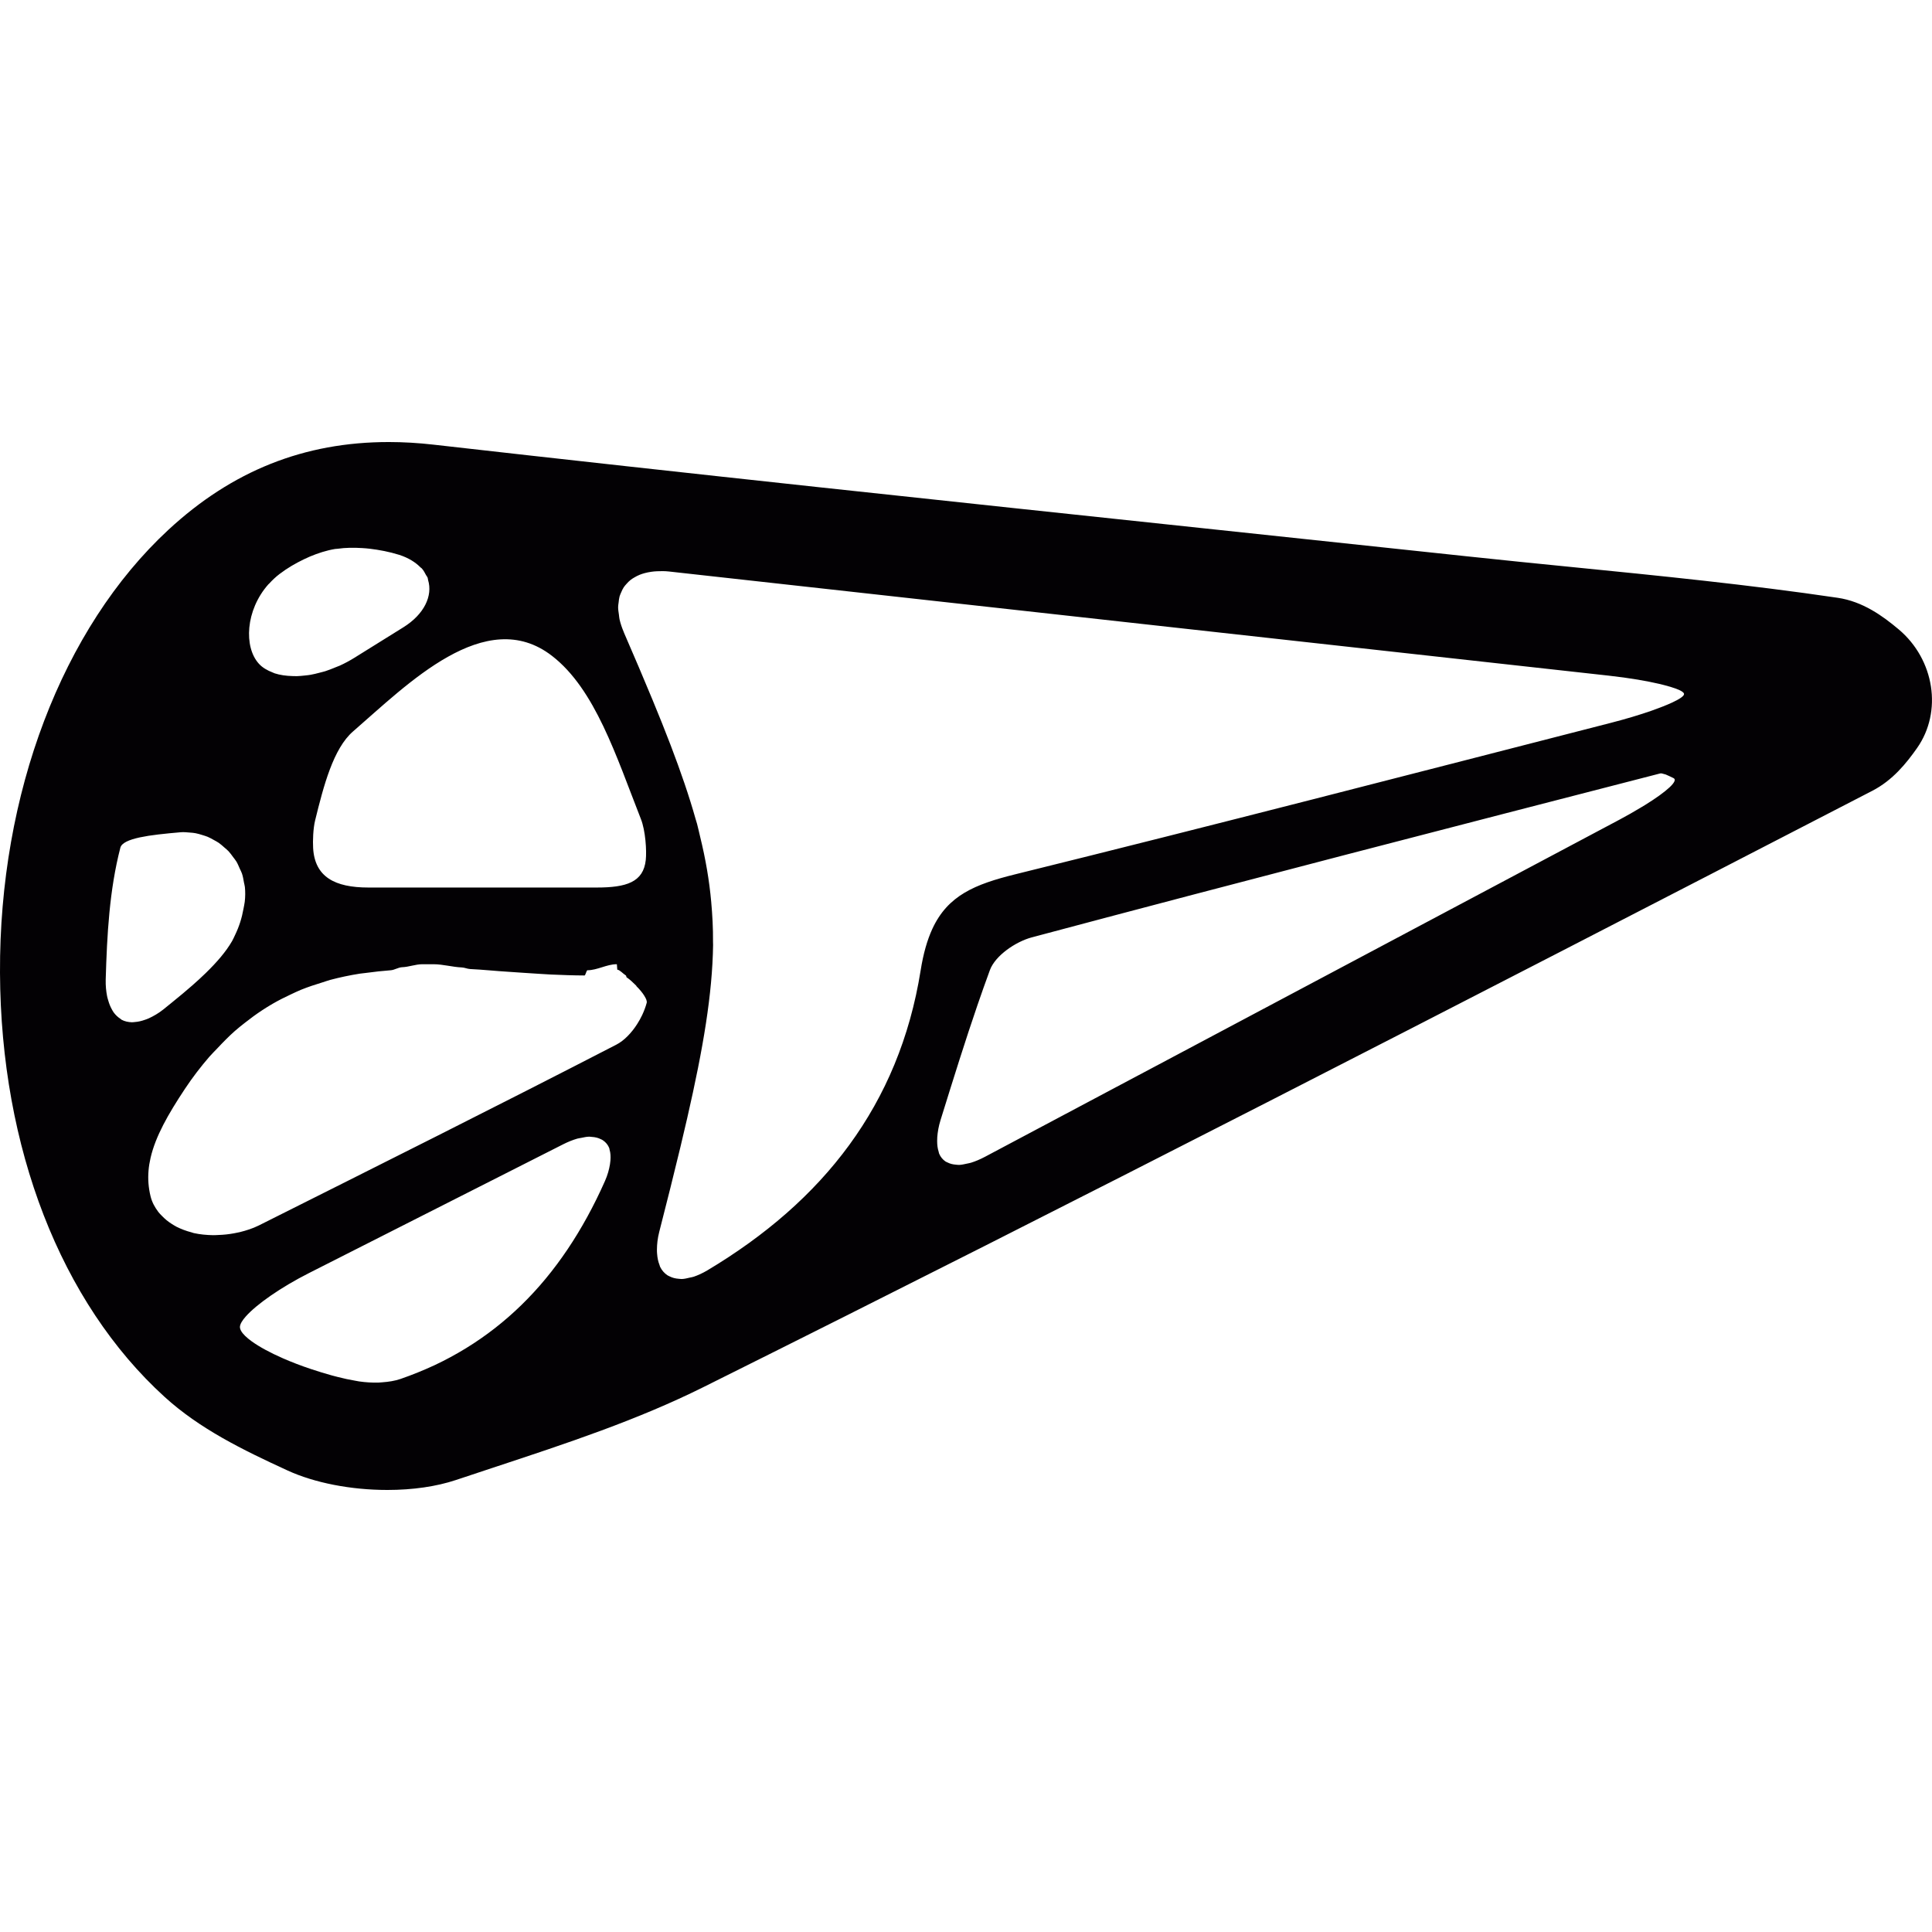 <?xml version="1.0" encoding="iso-8859-1"?>
<!-- Uploaded to: SVG Repo, www.svgrepo.com, Generator: SVG Repo Mixer Tools -->
<svg height="800px" width="800px" version="1.1" id="Capa_1" xmlns="http://www.w3.org/2000/svg" xmlns:xlink="http://www.w3.org/1999/xlink" 
	 viewBox="0 0 50.372 50.372" xml:space="preserve">
<g>
	<path style="fill:#030104;" d="M49.503,16.409c-0.42-0.353-0.938-0.727-1.59-0.823c-2.315-0.342-4.673-0.577-6.953-0.804
		c-0.903-0.09-1.806-0.18-2.708-0.277c-2.312-0.247-4.624-0.493-6.936-0.738c-6.562-0.697-13.348-1.417-20.015-2.174
		c-0.395-0.045-0.787-0.068-1.163-0.068c-2.205,0-4.085,0.749-5.748,2.289C1.62,16.38-0.021,20.698,0,25.364
		c0.021,4.565,1.585,8.595,4.292,11.057c0.915,0.833,2.038,1.382,3.205,1.918c0.703,0.323,1.652,0.508,2.604,0.508
		c0.66,0,1.278-0.09,1.785-0.259l0.961-0.319c1.935-0.639,3.763-1.242,5.494-2.104c9.833-4.897,19.222-9.734,30.475-15.547
		c0.531-0.274,0.888-0.718,1.167-1.115C50.649,18.555,50.439,17.196,49.503,16.409z M14.392,17.1
		c1.124,0.869,1.671,2.607,2.318,4.254c0.119,0.299,0.153,0.824,0.127,1.067c-0.062,0.582-0.51,0.719-1.281,0.719h-5.95H9.605
		c-0.876,0-1.398-0.276-1.441-1.03c-0.011-0.187,0-0.509,0.052-0.72c0.221-0.901,0.475-1.876,0.989-2.32
		C10.615,17.849,12.659,15.759,14.392,17.1z M6.997,15.235c0.007-0.008,0.016-0.014,0.023-0.021c0.08-0.088,0.168-0.172,0.268-0.248
		c0,0,0,0,0.001-0.001c0,0,0.002-0.001,0.003-0.002c0.206-0.157,0.417-0.277,0.63-0.38c0.051-0.025,0.103-0.049,0.155-0.071
		c0.215-0.09,0.433-0.161,0.66-0.199c0.02-0.003,0.041-0.002,0.062-0.005c0.209-0.03,0.424-0.032,0.646-0.018
		c0.065,0.004,0.131,0.009,0.198,0.017c0.248,0.03,0.501,0.077,0.768,0.16c0.24,0.078,0.42,0.192,0.551,0.325
		c0.01,0.01,0.025,0.018,0.035,0.028c0.048,0.054,0.079,0.114,0.11,0.173c0.011,0.022,0.031,0.041,0.04,0.063
		s0.008,0.045,0.014,0.067c0.124,0.406-0.094,0.889-0.644,1.232c-0.288,0.18-0.575,0.358-0.861,0.536
		c-0.14,0.087-0.281,0.175-0.421,0.262c-0.123,0.076-0.248,0.143-0.375,0.201c-0.04,0.018-0.08,0.031-0.121,0.048
		c-0.087,0.036-0.174,0.071-0.262,0.099c-0.049,0.015-0.096,0.025-0.144,0.038c-0.079,0.021-0.156,0.04-0.233,0.054
		c-0.051,0.009-0.099,0.014-0.149,0.019c-0.072,0.008-0.143,0.015-0.212,0.017c-0.036,0.001-0.071-0.001-0.107-0.002
		c-0.171-0.004-0.331-0.026-0.472-0.072c-0.018-0.006-0.032-0.014-0.049-0.021c-0.144-0.055-0.271-0.128-0.364-0.232
		C6.356,16.869,6.398,15.911,6.997,15.235z M3.523,26.646c-0.029,0.002-0.059,0.008-0.086,0.007
		C3.34,26.649,3.249,26.63,3.17,26.587c-0.013-0.007-0.022-0.02-0.034-0.027c-0.065-0.042-0.123-0.097-0.173-0.165
		c-0.019-0.026-0.034-0.056-0.051-0.086c-0.037-0.067-0.067-0.143-0.091-0.228c-0.01-0.036-0.022-0.07-0.029-0.109
		c-0.025-0.129-0.04-0.27-0.036-0.432c0.034-1.17,0.096-2.333,0.382-3.438c0.016-0.062,0.072-0.114,0.159-0.158
		c0.087-0.044,0.205-0.08,0.347-0.111c0.071-0.015,0.148-0.029,0.229-0.042c0.163-0.025,0.345-0.046,0.538-0.065
		c0.097-0.009,0.196-0.018,0.297-0.027c0.081-0.007,0.161,0.001,0.241,0.008C5,21.711,5.05,21.714,5.099,21.724
		c0.06,0.011,0.117,0.029,0.175,0.047c0.048,0.015,0.095,0.028,0.141,0.047c0.056,0.024,0.109,0.054,0.163,0.084
		c0.043,0.024,0.086,0.046,0.127,0.074c0.051,0.036,0.097,0.078,0.145,0.12c0.036,0.032,0.075,0.062,0.108,0.097
		c0.044,0.047,0.081,0.1,0.12,0.153c0.029,0.039,0.06,0.075,0.085,0.116c0.035,0.059,0.061,0.123,0.089,0.187
		c0.019,0.043,0.042,0.082,0.057,0.127c0.025,0.074,0.038,0.154,0.052,0.234c0.007,0.04,0.02,0.077,0.024,0.118
		c0.012,0.123,0.012,0.252-0.004,0.385c-0.008,0.064-0.022,0.122-0.033,0.183c-0.043,0.242-0.114,0.464-0.217,0.677
		c-0.027,0.056-0.05,0.112-0.082,0.167c-0.157,0.27-0.386,0.539-0.687,0.832c-0.106,0.103-0.222,0.21-0.349,0.321
		c-0.159,0.139-0.335,0.287-0.53,0.444c-0.074,0.06-0.141,0.115-0.221,0.179c-0.001,0.001-0.001,0.001-0.002,0.002
		c-0.131,0.104-0.257,0.175-0.378,0.231c-0.036,0.017-0.07,0.028-0.104,0.04C3.688,26.621,3.604,26.64,3.523,26.646z M15.903,30.358
		c-0.022,0.132-0.059,0.274-0.131,0.436c-0.143,0.323-0.296,0.632-0.458,0.928c-0.324,0.592-0.685,1.13-1.086,1.615
		c-0.802,0.969-1.763,1.722-2.898,2.257c-0.285,0.132-0.58,0.252-0.886,0.358c-0.151,0.052-0.313,0.076-0.478,0.088
		c-0.031,0.002-0.061,0.006-0.092,0.007c-0.165,0.005-0.335-0.005-0.511-0.03c-0.032-0.005-0.066-0.013-0.099-0.018
		c-0.15-0.025-0.303-0.058-0.458-0.098c-0.05-0.013-0.1-0.025-0.15-0.039c-0.18-0.05-0.362-0.105-0.546-0.167
		c-0.259-0.086-0.506-0.181-0.73-0.279c-0.336-0.147-0.62-0.301-0.819-0.445c-0.132-0.096-0.227-0.187-0.273-0.268
		c-0.023-0.04-0.034-0.078-0.032-0.113c0.005-0.07,0.058-0.161,0.152-0.266c0.28-0.317,0.916-0.762,1.648-1.132
		c0.096-0.049,0.196-0.099,0.292-0.148c1.801-0.913,3.636-1.842,5.58-2.827c0.254-0.128,0.502-0.254,0.76-0.385
		c0.129-0.065,0.25-0.112,0.363-0.145c0.035-0.01,0.065-0.012,0.099-0.019c0.074-0.016,0.146-0.031,0.211-0.032
		c0.025-0.001,0.045,0.005,0.068,0.006c0.09,0.005,0.168,0.025,0.235,0.059c0.02,0.01,0.041,0.018,0.058,0.031
		c0.072,0.05,0.129,0.116,0.163,0.203c0.005,0.012,0.004,0.028,0.008,0.041c0.025,0.081,0.031,0.177,0.022,0.283
		C15.912,30.291,15.909,30.323,15.903,30.358z M16.743,26.465c-0.038,0.08-0.082,0.16-0.131,0.236
		c-0.146,0.228-0.337,0.43-0.545,0.537c-3.09,1.594-6.2,3.149-9.326,4.716c0,0,0,0-0.001,0c-0.15,0.075-0.317,0.128-0.489,0.171
		c-0.049,0.012-0.098,0.02-0.148,0.03c-0.135,0.025-0.27,0.04-0.408,0.044c-0.046,0.002-0.093,0.006-0.139,0.005
		c-0.173-0.003-0.343-0.019-0.505-0.055c-0.02-0.004-0.037-0.013-0.056-0.018c-0.141-0.036-0.273-0.086-0.396-0.148
		c-0.043-0.022-0.081-0.048-0.122-0.073c-0.096-0.06-0.18-0.13-0.255-0.209c-0.032-0.033-0.065-0.064-0.092-0.1
		c-0.091-0.12-0.167-0.254-0.205-0.412c-0.028-0.113-0.045-0.225-0.054-0.336c-0.017-0.223,0.003-0.443,0.055-0.667
		c0.129-0.558,0.455-1.133,0.895-1.796c0.204-0.308,0.416-0.581,0.633-0.833c0.071-0.082,0.144-0.151,0.216-0.228
		c0.149-0.159,0.3-0.313,0.454-0.449c0.086-0.076,0.174-0.145,0.262-0.214c0.147-0.116,0.295-0.225,0.446-0.324
		c0.091-0.06,0.183-0.117,0.276-0.171c0.156-0.09,0.314-0.17,0.474-0.244c0.089-0.041,0.177-0.085,0.266-0.121
		c0.183-0.074,0.369-0.135,0.556-0.192c0.068-0.02,0.135-0.047,0.203-0.065c0.257-0.068,0.517-0.123,0.779-0.164
		c0.053-0.008,0.107-0.012,0.16-0.019c0.213-0.029,0.427-0.053,0.643-0.069c0.096-0.007,0.194-0.074,0.291-0.079
		c0.176-0.005,0.353-0.078,0.531-0.078c0.097,0,0.195,0,0.292,0c0.246,0,0.493,0.074,0.74,0.084c0.07,0.003,0.14,0.037,0.211,0.041
		c0.334,0.016,0.669,0.052,1.003,0.072c0.266,0.016,0.532,0.039,0.798,0.053c0.099,0.005,0.199,0.014,0.298,0.018
		c0.297,0.013,0.593,0.024,0.887,0.025c0.025,0,0.05-0.136,0.076-0.136c0.254,0,0.506-0.157,0.757-0.157c0.003,0,0.007,0,0.01,0
		s0.008,0.142,0.011,0.142c0.065,0.003,0.144,0.102,0.228,0.154c0.004,0.003,0.009,0.041,0.013,0.044
		c0.085,0.054,0.174,0.142,0.253,0.219c0.003,0.003,0.005,0.014,0.007,0.016c0.081,0.079,0.152,0.166,0.2,0.241
		c0.001,0.001,0.001,0.004,0.002,0.005c0.049,0.075,0.075,0.143,0.064,0.185C16.834,26.249,16.793,26.358,16.743,26.465z
		 M42.896,20.985c-0.041,0.025-0.086,0.052-0.13,0.078c-0.164,0.099-0.342,0.201-0.539,0.306c-4.029,2.141-8.01,4.256-12.091,6.425
		c-0.297,0.158-0.598,0.318-0.897,0.476c-1.178,0.626-2.359,1.253-3.559,1.891c-0.001,0.001-0.003,0.001-0.004,0.002
		c-0.129,0.068-0.248,0.117-0.36,0.152c-0.038,0.012-0.071,0.015-0.107,0.024c-0.071,0.016-0.14,0.031-0.202,0.033
		c-0.03,0.001-0.055-0.004-0.083-0.006c-0.082-0.006-0.154-0.024-0.216-0.056c-0.02-0.01-0.041-0.017-0.059-0.029
		c-0.07-0.049-0.126-0.115-0.163-0.202c-0.007-0.016-0.008-0.037-0.014-0.055c-0.026-0.079-0.038-0.17-0.038-0.274
		c0-0.034,0-0.068,0.003-0.104c0.011-0.134,0.034-0.279,0.086-0.445c0.342-1.1,0.644-2.069,0.962-2.995
		c0.106-0.309,0.214-0.613,0.325-0.915c0.034-0.093,0.094-0.186,0.169-0.275c0.076-0.089,0.169-0.173,0.27-0.249
		c0.203-0.152,0.441-0.271,0.651-0.327c5.453-1.455,10.918-2.865,16.384-4.274c0.028-0.007,0.064,0.003,0.103,0.016
		c0.014,0.004,0.028,0.005,0.044,0.012c0.053,0.021,0.114,0.052,0.201,0.093C43.771,20.353,43.46,20.635,42.896,20.985z
		 M43.584,18.323c-0.137,0.063-0.313,0.132-0.516,0.204c-0.305,0.107-0.674,0.218-1.071,0.32
		c-5.171,1.327-10.339,2.666-15.522,3.947c-1.059,0.262-1.762,0.551-2.166,1.423c-0.067,0.145-0.126,0.307-0.177,0.487
		s-0.094,0.379-0.129,0.6c-0.14,0.877-0.37,1.691-0.682,2.448s-0.708,1.456-1.179,2.101c-0.943,1.291-2.193,2.368-3.697,3.267
		c-0.126,0.075-0.244,0.128-0.357,0.167c-0.037,0.013-0.069,0.015-0.105,0.024c-0.072,0.018-0.142,0.034-0.207,0.036
		c-0.029,0.001-0.054-0.005-0.081-0.006c-0.087-0.006-0.164-0.026-0.233-0.061c-0.021-0.011-0.044-0.019-0.063-0.032
		c-0.077-0.053-0.142-0.124-0.187-0.216c-0.008-0.016-0.011-0.037-0.018-0.054c-0.034-0.084-0.054-0.181-0.062-0.291
		c-0.003-0.035-0.005-0.069-0.004-0.107c0.001-0.139,0.016-0.289,0.059-0.458c0.208-0.809,0.388-1.531,0.552-2.211
		c0.062-0.26,0.122-0.515,0.178-0.758c0.421-1.836,0.656-3.242,0.675-4.514c0-0.029-0.002-0.056-0.002-0.084
		c0.003-0.354-0.016-0.699-0.047-1.042c-0.05-0.558-0.146-1.116-0.288-1.695c-0.028-0.113-0.05-0.223-0.081-0.338
		c-0.011-0.042-0.027-0.088-0.039-0.13c-0.167-0.593-0.384-1.225-0.647-1.914c-0.143-0.376-0.303-0.774-0.476-1.192
		c-0.225-0.544-0.468-1.115-0.744-1.75c-0.002-0.005-0.003-0.01-0.005-0.015c-0.049-0.115-0.086-0.226-0.11-0.332
		c-0.01-0.042-0.01-0.079-0.016-0.119c-0.01-0.067-0.021-0.135-0.021-0.198c0-0.043,0.008-0.082,0.013-0.123
		c0.006-0.054,0.011-0.108,0.025-0.158c0.011-0.039,0.029-0.074,0.044-0.11c0.019-0.044,0.039-0.089,0.065-0.128
		c0.022-0.033,0.048-0.061,0.074-0.09c0.032-0.036,0.064-0.07,0.103-0.1c0.031-0.025,0.066-0.046,0.102-0.067
		c0.043-0.026,0.089-0.049,0.138-0.069c0.04-0.016,0.083-0.03,0.127-0.042c0.055-0.015,0.112-0.026,0.173-0.035
		c0.048-0.007,0.097-0.012,0.149-0.014c0.098-0.004,0.199-0.006,0.309,0.006c2.354,0.261,4.675,0.518,7.008,0.777
		c5.861,0.65,11.688,1.295,17.489,1.938c0.136,0.015,0.268,0.032,0.397,0.049c0.055,0.008,0.106,0.016,0.159,0.024
		c0.071,0.011,0.143,0.021,0.21,0.032c0.208,0.035,0.394,0.072,0.558,0.11c0.045,0.011,0.088,0.021,0.129,0.032
		c0.233,0.06,0.405,0.121,0.478,0.176c0.027,0.02,0.041,0.039,0.041,0.057C43.91,18.147,43.79,18.229,43.584,18.323z M16.084,25.416
		c0.003,0,0.008,0.004,0.011,0.004c-0.006-0.001-0.015-0.004-0.021-0.004C16.077,25.416,16.081,25.416,16.084,25.416z"/>
</g>
</svg>